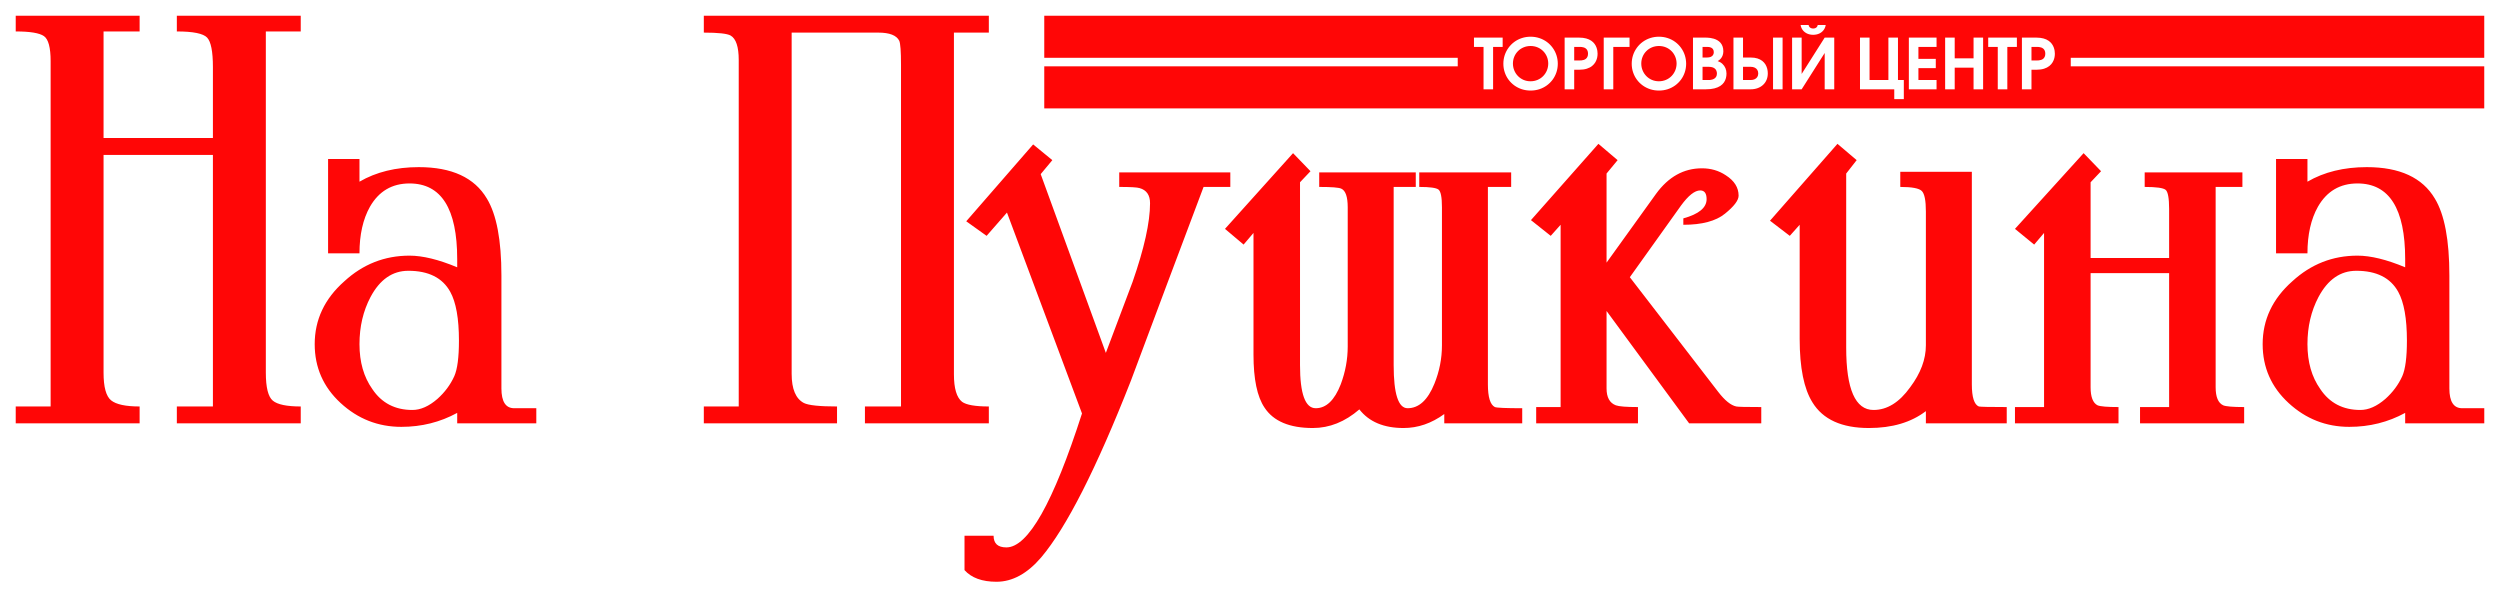 <?xml version="1.0" encoding="UTF-8"?> <svg xmlns="http://www.w3.org/2000/svg" viewBox="5917 4990 159 38" data-guides="{&quot;vertical&quot;:[],&quot;horizontal&quot;:[]}"><path fill="#ff0606" stroke="none" fill-opacity="1" stroke-width="1" stroke-opacity="1" clip-rule="evenodd" font-size-adjust="none" text-rendering="geometricprecision" class="fil0" id="tSvg476cea37cf" title="Path 2" d="M 5928.247 4992 C 5928.247 4991.667 5928.247 4991.333 5928.247 4991C 5930.874 4991 5933.5 4991 5936.127 4991C 5936.127 4991.333 5936.127 4991.667 5936.127 4992C 5935.387 4992 5934.647 4992 5933.907 4992C 5933.907 4999.235 5933.907 5006.469 5933.907 5013.704C 5933.907 5014.642 5934.055 5015.235 5934.351 5015.482C 5934.647 5015.728 5935.239 5015.852 5936.127 5015.852C 5936.127 5016.21 5936.127 5016.568 5936.127 5016.926C 5933.5 5016.926 5930.874 5016.926 5928.247 5016.926C 5928.247 5016.568 5928.247 5016.21 5928.247 5015.852C 5929.012 5015.852 5929.776 5015.852 5930.541 5015.852C 5930.541 5010.519 5930.541 5005.185 5930.541 4999.852C 5928.222 4999.852 5925.904 4999.852 5923.586 4999.852C 5923.586 5004.469 5923.586 5009.086 5923.586 5013.704C 5923.586 5014.617 5923.746 5015.204 5924.067 5015.463C 5924.388 5015.722 5924.992 5015.852 5925.88 5015.852C 5925.88 5016.21 5925.88 5016.568 5925.88 5016.926C 5923.253 5016.926 5920.627 5016.926 5918 5016.926C 5918 5016.568 5918 5016.21 5918 5015.852C 5918.74 5015.852 5919.48 5015.852 5920.22 5015.852C 5920.22 5008.531 5920.22 5001.21 5920.22 4993.889C 5920.22 4993.025 5920.078 4992.494 5919.794 4992.296C 5919.511 4992.099 5918.912 4992 5918 4992C 5918 4991.667 5918 4991.333 5918 4991C 5920.627 4991 5923.253 4991 5925.88 4991C 5925.88 4991.333 5925.88 4991.667 5925.88 4992C 5925.115 4992 5924.35 4992 5923.586 4992C 5923.586 4994.259 5923.586 4996.519 5923.586 4998.778C 5925.904 4998.778 5928.222 4998.778 5930.541 4998.778C 5930.541 4997.272 5930.541 4995.766 5930.541 4994.259C 5930.541 4993.272 5930.417 4992.648 5930.171 4992.389C 5929.924 4992.13 5929.283 4992 5928.247 4992ZM 6011.353 4995.68 C 6011.556 4995.68 6011.758 4995.68 6011.961 4995.68C 6011.961 4994.781 6011.961 4993.882 6011.961 4992.983C 6012.164 4992.983 6012.367 4992.983 6012.569 4992.983C 6012.569 4992.786 6012.569 4992.589 6012.569 4992.392C 6011.961 4992.392 6011.353 4992.392 6010.745 4992.392C 6010.745 4992.589 6010.745 4992.786 6010.745 4992.983C 6010.948 4992.983 6011.15 4992.983 6011.353 4992.983C 6011.353 4993.882 6011.353 4994.781 6011.353 4995.68ZM 6014.345 4992.334 C 6014.148 4992.335 6013.962 4992.364 6013.788 4992.422C 6013.614 4992.479 6013.455 4992.561 6013.312 4992.665C 6013.169 4992.77 6013.045 4992.895 6012.941 4993.038C 6012.836 4993.181 6012.756 4993.338 6012.699 4993.51C 6012.643 4993.681 6012.614 4993.863 6012.614 4994.054C 6012.614 4994.245 6012.643 4994.426 6012.7 4994.597C 6012.756 4994.767 6012.837 4994.924 6012.942 4995.066C 6013.046 4995.207 6013.17 4995.33 6013.313 4995.434C 6013.457 4995.538 6013.616 4995.618 6013.79 4995.675C 6013.964 4995.731 6014.149 4995.76 6014.345 4995.76C 6014.541 4995.76 6014.726 4995.731 6014.9 4995.675C 6015.074 4995.618 6015.232 4995.538 6015.376 4995.434C 6015.52 4995.33 6015.643 4995.207 6015.748 4995.066C 6015.852 4994.924 6015.933 4994.767 6015.989 4994.597C 6016.046 4994.426 6016.075 4994.245 6016.076 4994.054C 6016.075 4993.863 6016.046 4993.681 6015.99 4993.51C 6015.934 4993.338 6015.853 4993.181 6015.749 4993.038C 6015.645 4992.895 6015.521 4992.77 6015.378 4992.665C 6015.235 4992.561 6015.076 4992.479 6014.902 4992.422C 6014.727 4992.364 6014.542 4992.335 6014.345 4992.334ZM 6014.34 4995.169 C 6014.181 4995.169 6014.033 4995.139 6013.898 4995.081C 6013.763 4995.022 6013.644 4994.941 6013.543 4994.838C 6013.442 4994.735 6013.363 4994.615 6013.308 4994.479C 6013.251 4994.344 6013.223 4994.197 6013.222 4994.041C 6013.223 4993.887 6013.251 4993.742 6013.307 4993.607C 6013.362 4993.473 6013.441 4993.355 6013.542 4993.253C 6013.643 4993.15 6013.762 4993.071 6013.898 4993.013C 6014.034 4992.956 6014.183 4992.926 6014.345 4992.925C 6014.507 4992.926 6014.656 4992.956 6014.792 4993.013C 6014.928 4993.071 6015.047 4993.15 6015.148 4993.253C 6015.249 4993.355 6015.327 4993.473 6015.383 4993.607C 6015.439 4993.742 6015.467 4993.887 6015.468 4994.041C 6015.467 4994.195 6015.439 4994.34 6015.384 4994.475C 6015.328 4994.612 6015.25 4994.731 6015.149 4994.835C 6015.048 4994.939 6014.929 4995.021 6014.792 4995.079C 6014.655 4995.138 6014.505 4995.169 6014.34 4995.169ZM 6016.511 4995.68 C 6016.714 4995.68 6016.916 4995.68 6017.119 4995.68C 6017.119 4995.266 6017.119 4994.851 6017.119 4994.436C 6017.223 4994.436 6017.326 4994.436 6017.43 4994.436C 6017.62 4994.435 6017.783 4994.413 6017.919 4994.37C 6018.054 4994.327 6018.167 4994.27 6018.256 4994.197C 6018.346 4994.124 6018.416 4994.044 6018.467 4993.955C 6018.518 4993.867 6018.554 4993.775 6018.576 4993.683C 6018.596 4993.59 6018.607 4993.502 6018.606 4993.418C 6018.607 4993.366 6018.602 4993.304 6018.592 4993.234C 6018.582 4993.164 6018.563 4993.091 6018.535 4993.014C 6018.507 4992.937 6018.466 4992.862 6018.412 4992.788C 6018.359 4992.715 6018.289 4992.648 6018.202 4992.589C 6018.116 4992.529 6018.009 4992.482 6017.882 4992.446C 6017.755 4992.411 6017.604 4992.393 6017.43 4992.392C 6017.124 4992.392 6016.817 4992.392 6016.511 4992.392C 6016.511 4993.488 6016.511 4994.584 6016.511 4995.68ZM 6017.119 4992.983 C 6017.239 4992.983 6017.359 4992.983 6017.479 4992.983C 6017.511 4992.982 6017.55 4992.984 6017.594 4992.989C 6017.638 4992.993 6017.683 4993.003 6017.731 4993.018C 6017.777 4993.033 6017.821 4993.056 6017.861 4993.087C 6017.902 4993.118 6017.934 4993.161 6017.959 4993.214C 6017.985 4993.267 6017.997 4993.333 6017.998 4993.414C 6017.997 4993.494 6017.985 4993.561 6017.959 4993.614C 6017.934 4993.667 6017.902 4993.71 6017.861 4993.741C 6017.821 4993.772 6017.777 4993.795 6017.731 4993.81C 6017.683 4993.825 6017.638 4993.835 6017.594 4993.839C 6017.55 4993.844 6017.511 4993.846 6017.479 4993.845C 6017.359 4993.845 6017.239 4993.845 6017.119 4993.845C 6017.119 4993.558 6017.119 4993.27 6017.119 4992.983ZM 6018.997 4995.68 C 6019.199 4995.68 6019.402 4995.68 6019.605 4995.68C 6019.605 4994.781 6019.605 4993.882 6019.605 4992.983C 6019.95 4992.983 6020.294 4992.983 6020.639 4992.983C 6020.639 4992.786 6020.639 4992.589 6020.639 4992.392C 6020.092 4992.392 6019.544 4992.392 6018.997 4992.392C 6018.997 4993.488 6018.997 4994.584 6018.997 4995.68ZM 6022.508 4992.334 C 6022.311 4992.335 6022.125 4992.364 6021.951 4992.422C 6021.777 4992.479 6021.618 4992.561 6021.475 4992.665C 6021.331 4992.77 6021.208 4992.895 6021.104 4993.038C 6020.999 4993.181 6020.919 4993.338 6020.862 4993.51C 6020.806 4993.681 6020.777 4993.863 6020.777 4994.054C 6020.777 4994.245 6020.806 4994.426 6020.863 4994.597C 6020.919 4994.767 6021 4994.924 6021.105 4995.066C 6021.209 4995.207 6021.333 4995.33 6021.476 4995.434C 6021.62 4995.538 6021.779 4995.618 6021.953 4995.675C 6022.127 4995.731 6022.312 4995.76 6022.508 4995.76C 6022.704 4995.76 6022.889 4995.731 6023.063 4995.675C 6023.237 4995.618 6023.395 4995.538 6023.539 4995.434C 6023.682 4995.33 6023.806 4995.207 6023.911 4995.066C 6024.015 4994.924 6024.096 4994.767 6024.152 4994.597C 6024.209 4994.426 6024.238 4994.245 6024.239 4994.054C 6024.238 4993.863 6024.209 4993.681 6024.153 4993.51C 6024.097 4993.338 6024.016 4993.181 6023.912 4993.038C 6023.808 4992.895 6023.684 4992.77 6023.541 4992.665C 6023.398 4992.561 6023.239 4992.479 6023.065 4992.422C 6022.89 4992.364 6022.704 4992.335 6022.508 4992.334C 6022.508 4992.334 6022.508 4992.334 6022.508 4992.334ZM 6022.503 4995.169 C 6022.344 4995.169 6022.196 4995.139 6022.061 4995.081C 6021.925 4995.022 6021.807 4994.941 6021.706 4994.838C 6021.605 4994.735 6021.526 4994.615 6021.471 4994.479C 6021.414 4994.344 6021.385 4994.197 6021.385 4994.041C 6021.385 4993.887 6021.414 4993.742 6021.47 4993.607C 6021.525 4993.473 6021.604 4993.355 6021.705 4993.253C 6021.806 4993.15 6021.925 4993.071 6022.061 4993.013C 6022.197 4992.956 6022.346 4992.926 6022.508 4992.925C 6022.67 4992.926 6022.819 4992.956 6022.955 4993.013C 6023.092 4993.071 6023.21 4993.15 6023.311 4993.253C 6023.412 4993.355 6023.49 4993.473 6023.546 4993.607C 6023.602 4993.742 6023.63 4993.887 6023.631 4994.041C 6023.63 4994.195 6023.602 4994.34 6023.547 4994.475C 6023.491 4994.612 6023.413 4994.731 6023.312 4994.835C 6023.211 4994.939 6023.092 4995.021 6022.955 4995.079C 6022.818 4995.138 6022.668 4995.169 6022.503 4995.169ZM 6024.674 4995.68 C 6024.948 4995.68 6025.221 4995.68 6025.495 4995.68C 6025.704 4995.68 6025.885 4995.66 6026.035 4995.622C 6026.185 4995.584 6026.311 4995.532 6026.41 4995.466C 6026.51 4995.399 6026.589 4995.323 6026.647 4995.238C 6026.704 4995.152 6026.745 4995.062 6026.769 4994.967C 6026.793 4994.872 6026.805 4994.776 6026.805 4994.681C 6026.805 4994.557 6026.782 4994.442 6026.739 4994.337C 6026.695 4994.232 6026.631 4994.141 6026.548 4994.063C 6026.465 4993.985 6026.364 4993.926 6026.245 4993.885C 6026.269 4993.873 6026.3 4993.853 6026.339 4993.824C 6026.378 4993.796 6026.418 4993.756 6026.458 4993.707C 6026.499 4993.658 6026.533 4993.595 6026.561 4993.522C 6026.589 4993.448 6026.603 4993.36 6026.605 4993.259C 6026.604 4993.135 6026.586 4993.029 6026.552 4992.939C 6026.518 4992.849 6026.472 4992.773 6026.415 4992.71C 6026.356 4992.647 6026.292 4992.596 6026.22 4992.556C 6026.148 4992.516 6026.074 4992.484 6025.999 4992.462C 6025.923 4992.439 6025.85 4992.423 6025.779 4992.413C 6025.709 4992.403 6025.647 4992.397 6025.591 4992.395C 6025.537 4992.393 6025.494 4992.391 6025.464 4992.392C 6025.201 4992.392 6024.937 4992.392 6024.674 4992.392C 6024.674 4993.488 6024.674 4994.584 6024.674 4995.68ZM 6025.282 4995.089 C 6025.282 4994.809 6025.282 4994.529 6025.282 4994.249C 6025.414 4994.249 6025.545 4994.249 6025.677 4994.249C 6025.772 4994.25 6025.85 4994.261 6025.914 4994.282C 6025.977 4994.303 6026.027 4994.33 6026.065 4994.363C 6026.103 4994.398 6026.131 4994.433 6026.151 4994.472C 6026.17 4994.511 6026.182 4994.548 6026.188 4994.584C 6026.194 4994.62 6026.197 4994.65 6026.196 4994.676C 6026.196 4994.758 6026.179 4994.824 6026.149 4994.876C 6026.119 4994.928 6026.08 4994.969 6026.034 4994.998C 6025.988 4995.028 6025.94 4995.049 6025.891 4995.062C 6025.841 4995.075 6025.798 4995.083 6025.759 4995.086C 6025.719 4995.089 6025.693 4995.09 6025.677 4995.089C 6025.545 4995.089 6025.414 4995.089 6025.282 4995.089ZM 6025.282 4993.658 C 6025.282 4993.433 6025.282 4993.208 6025.282 4992.983C 6025.377 4992.983 6025.471 4992.983 6025.566 4992.983C 6025.601 4992.982 6025.642 4992.984 6025.69 4992.99C 6025.738 4992.996 6025.784 4993.01 6025.832 4993.032C 6025.878 4993.053 6025.917 4993.087 6025.948 4993.133C 6025.98 4993.179 6025.996 4993.242 6025.997 4993.321C 6025.998 4993.343 6025.994 4993.373 6025.986 4993.409C 6025.977 4993.446 6025.959 4993.483 6025.932 4993.521C 6025.903 4993.559 6025.861 4993.591 6025.802 4993.618C 6025.744 4993.644 6025.665 4993.657 6025.566 4993.658C 6025.471 4993.658 6025.377 4993.658 6025.282 4993.658ZM 6027.248 4992.392 C 6027.248 4993.488 6027.248 4994.584 6027.248 4995.68C 6027.614 4995.68 6027.979 4995.68 6028.345 4995.68C 6028.505 4995.68 6028.652 4995.655 6028.784 4995.607C 6028.917 4995.559 6029.031 4995.49 6029.128 4995.401C 6029.225 4995.312 6029.3 4995.206 6029.352 4995.083C 6029.405 4994.959 6029.431 4994.822 6029.432 4994.672C 6029.433 4994.572 6029.421 4994.474 6029.397 4994.377C 6029.373 4994.28 6029.335 4994.188 6029.284 4994.102C 6029.231 4994.016 6029.163 4993.939 6029.079 4993.873C 6028.994 4993.807 6028.891 4993.755 6028.77 4993.716C 6028.649 4993.678 6028.507 4993.659 6028.345 4993.659C 6028.182 4993.659 6028.019 4993.659 6027.856 4993.659C 6027.856 4993.236 6027.856 4992.814 6027.856 4992.392C 6027.654 4992.392 6027.451 4992.392 6027.248 4992.392ZM 6027.856 4994.249 C 6028.021 4994.249 6028.185 4994.249 6028.349 4994.249C 6028.443 4994.249 6028.525 4994.266 6028.597 4994.3C 6028.668 4994.332 6028.724 4994.381 6028.764 4994.444C 6028.803 4994.506 6028.823 4994.583 6028.824 4994.672C 6028.823 4994.759 6028.803 4994.835 6028.764 4994.897C 6028.724 4994.959 6028.668 4995.007 6028.597 4995.039C 6028.525 4995.072 6028.443 4995.089 6028.349 4995.089C 6028.185 4995.089 6028.021 4995.089 6027.856 4995.089C 6027.856 4994.809 6027.856 4994.529 6027.856 4994.249ZM 6029.765 4995.68 C 6029.968 4995.68 6030.171 4995.68 6030.373 4995.68C 6030.373 4994.584 6030.373 4993.488 6030.373 4992.392C 6030.171 4992.392 6029.968 4992.392 6029.765 4992.392C 6029.765 4993.488 6029.765 4994.584 6029.765 4995.68ZM 6030.977 4992.392 C 6030.977 4993.488 6030.977 4994.584 6030.977 4995.68C 6031.18 4995.68 6031.382 4995.68 6031.585 4995.68C 6032.073 4994.91 6032.562 4994.14 6033.05 4993.37C 6033.05 4994.14 6033.05 4994.91 6033.05 4995.68C 6033.253 4995.68 6033.455 4995.68 6033.658 4995.68C 6033.658 4994.584 6033.658 4993.488 6033.658 4992.392C 6033.455 4992.392 6033.253 4992.392 6033.05 4992.392C 6032.562 4993.162 6032.073 4993.932 6031.585 4994.703C 6031.585 4993.932 6031.585 4993.162 6031.585 4992.392C 6031.382 4992.392 6031.18 4992.392 6030.977 4992.392ZM 6031.519 4991.592 C 6031.538 4991.711 6031.583 4991.818 6031.652 4991.911C 6031.723 4992.004 6031.814 4992.078 6031.926 4992.132C 6032.039 4992.185 6032.169 4992.213 6032.317 4992.214C 6032.466 4992.213 6032.596 4992.185 6032.709 4992.132C 6032.822 4992.078 6032.913 4992.004 6032.982 4991.911C 6033.052 4991.818 6033.096 4991.711 6033.116 4991.592C 6032.946 4991.592 6032.776 4991.592 6032.606 4991.592C 6032.598 4991.644 6032.579 4991.686 6032.551 4991.719C 6032.522 4991.751 6032.488 4991.776 6032.447 4991.791C 6032.405 4991.807 6032.362 4991.814 6032.317 4991.814C 6032.272 4991.814 6032.229 4991.807 6032.189 4991.791C 6032.147 4991.776 6032.112 4991.751 6032.084 4991.719C 6032.055 4991.686 6032.037 4991.644 6032.029 4991.592C 6031.859 4991.592 6031.689 4991.592 6031.519 4991.592ZM 6037.711 4992.392 C 6037.508 4992.392 6037.305 4992.392 6037.102 4992.392C 6037.102 4993.291 6037.102 4994.19 6037.102 4995.089C 6036.703 4995.089 6036.304 4995.089 6035.904 4995.089C 6035.904 4994.19 6035.904 4993.291 6035.904 4992.392C 6035.701 4992.392 6035.499 4992.392 6035.296 4992.392C 6035.296 4993.488 6035.296 4994.584 6035.296 4995.68C 6036.022 4995.68 6036.749 4995.68 6037.475 4995.68C 6037.475 4995.888 6037.475 4996.095 6037.475 4996.303C 6037.678 4996.303 6037.881 4996.303 6038.083 4996.303C 6038.083 4995.898 6038.083 4995.494 6038.083 4995.089C 6037.959 4995.089 6037.835 4995.089 6037.711 4995.089C 6037.711 4994.19 6037.711 4993.291 6037.711 4992.392ZM 6038.403 4995.68 C 6038.99 4995.68 6039.578 4995.68 6040.165 4995.68C 6040.165 4995.483 6040.165 4995.286 6040.165 4995.089C 6039.781 4995.089 6039.396 4995.089 6039.011 4995.089C 6039.011 4994.838 6039.011 4994.586 6039.011 4994.334C 6039.38 4994.334 6039.748 4994.334 6040.116 4994.334C 6040.116 4994.137 6040.116 4993.94 6040.116 4993.743C 6039.748 4993.743 6039.38 4993.743 6039.011 4993.743C 6039.011 4993.489 6039.011 4993.236 6039.011 4992.983C 6039.396 4992.983 6039.781 4992.983 6040.165 4992.983C 6040.165 4992.786 6040.165 4992.589 6040.165 4992.392C 6039.578 4992.392 6038.99 4992.392 6038.403 4992.392C 6038.403 4993.488 6038.403 4994.584 6038.403 4995.68ZM 6040.711 4995.68 C 6040.914 4995.68 6041.117 4995.68 6041.319 4995.68C 6041.319 4995.221 6041.319 4994.762 6041.319 4994.303C 6041.719 4994.303 6042.118 4994.303 6042.518 4994.303C 6042.518 4994.762 6042.518 4995.221 6042.518 4995.68C 6042.721 4995.68 6042.923 4995.68 6043.126 4995.68C 6043.126 4994.584 6043.126 4993.488 6043.126 4992.392C 6042.923 4992.392 6042.721 4992.392 6042.518 4992.392C 6042.518 4992.832 6042.518 4993.272 6042.518 4993.712C 6042.118 4993.712 6041.719 4993.712 6041.319 4993.712C 6041.319 4993.272 6041.319 4992.832 6041.319 4992.392C 6041.117 4992.392 6040.914 4992.392 6040.711 4992.392C 6040.711 4993.488 6040.711 4994.584 6040.711 4995.68ZM 6044.058 4995.68 C 6044.261 4995.68 6044.464 4995.68 6044.666 4995.68C 6044.666 4994.781 6044.666 4993.882 6044.666 4992.983C 6044.869 4992.983 6045.072 4992.983 6045.274 4992.983C 6045.274 4992.786 6045.274 4992.589 6045.274 4992.392C 6044.666 4992.392 6044.058 4992.392 6043.45 4992.392C 6043.45 4992.589 6043.45 4992.786 6043.45 4992.983C 6043.653 4992.983 6043.856 4992.983 6044.058 4992.983C 6044.058 4993.882 6044.058 4994.781 6044.058 4995.68ZM 6045.594 4995.68 C 6045.797 4995.68 6045.999 4995.68 6046.202 4995.68C 6046.202 4995.266 6046.202 4994.851 6046.202 4994.436C 6046.306 4994.436 6046.409 4994.436 6046.513 4994.436C 6046.703 4994.435 6046.866 4994.413 6047.002 4994.37C 6047.137 4994.327 6047.25 4994.269 6047.339 4994.197C 6047.429 4994.124 6047.499 4994.044 6047.55 4993.955C 6047.601 4993.867 6047.637 4993.775 6047.659 4993.683C 6047.68 4993.59 6047.69 4993.502 6047.689 4993.418C 6047.69 4993.366 6047.685 4993.304 6047.675 4993.234C 6047.665 4993.164 6047.646 4993.091 6047.618 4993.014C 6047.59 4992.937 6047.549 4992.862 6047.495 4992.788C 6047.442 4992.715 6047.372 4992.648 6047.285 4992.589C 6047.199 4992.529 6047.092 4992.481 6046.966 4992.446C 6046.838 4992.411 6046.687 4992.393 6046.513 4992.392C 6046.206 4992.392 6045.9 4992.392 6045.594 4992.392C 6045.594 4993.488 6045.594 4994.584 6045.594 4995.68ZM 6046.202 4992.983 C 6046.322 4992.983 6046.442 4992.983 6046.562 4992.983C 6046.594 4992.982 6046.633 4992.984 6046.677 4992.989C 6046.721 4992.993 6046.767 4993.003 6046.814 4993.018C 6046.861 4993.033 6046.904 4993.056 6046.944 4993.087C 6046.985 4993.118 6047.017 4993.161 6047.042 4993.214C 6047.068 4993.267 6047.08 4993.333 6047.081 4993.414C 6047.08 4993.494 6047.068 4993.561 6047.042 4993.614C 6047.017 4993.667 6046.985 4993.71 6046.944 4993.741C 6046.904 4993.772 6046.861 4993.795 6046.814 4993.809C 6046.767 4993.825 6046.721 4993.835 6046.677 4993.839C 6046.633 4993.844 6046.594 4993.846 6046.562 4993.845C 6046.442 4993.845 6046.322 4993.845 6046.202 4993.845C 6046.202 4993.558 6046.202 4993.27 6046.202 4992.983ZM 5983.415 4991 C 6013.942 4991 6044.47 4991 6074.998 4991C 6074.998 4991.892 6074.998 4992.784 6074.998 4993.676C 6066.232 4993.676 6057.466 4993.676 6048.7 4993.676C 6048.7 4993.857 6048.7 4994.038 6048.7 4994.218C 6057.466 4994.218 6066.232 4994.218 6074.998 4994.218C 6074.998 4995.11 6074.998 4996.002 6074.998 4996.895C 6044.47 4996.895 6013.942 4996.895 5983.415 4996.895C 5983.415 4996.002 5983.415 4995.11 5983.415 4994.218C 5992.181 4994.218 6000.946 4994.218 6009.712 4994.218C 6009.712 4994.038 6009.712 4993.857 6009.712 4993.676C 6000.946 4993.676 5992.181 4993.676 5983.415 4993.676C 5983.415 4992.784 5983.415 4991.892 5983.415 4991ZM 5951.109 5015.963 C 5951.109 5016.284 5951.109 5016.605 5951.109 5016.926C 5949.432 5016.926 5947.755 5016.926 5946.078 5016.926C 5946.078 5016.704 5946.078 5016.481 5946.078 5016.259C 5944.993 5016.852 5943.809 5017.148 5942.527 5017.148C 5941.047 5017.148 5939.758 5016.642 5938.661 5015.63C 5937.563 5014.617 5937.015 5013.37 5937.015 5011.889C 5937.015 5010.333 5937.643 5009 5938.901 5007.889C 5940.085 5006.802 5941.466 5006.259 5943.045 5006.259C 5943.883 5006.259 5944.894 5006.506 5946.078 5007C 5946.078 5006.827 5946.078 5006.654 5946.078 5006.481C 5946.078 5003.272 5945.067 5001.667 5943.045 5001.667C 5941.935 5001.667 5941.096 5002.16 5940.529 5003.148C 5940.085 5003.938 5939.863 5004.926 5939.863 5006.111C 5939.197 5006.111 5938.531 5006.111 5937.866 5006.111C 5937.866 5004.111 5937.866 5002.111 5937.866 5000.111C 5938.531 5000.111 5939.197 5000.111 5939.863 5000.111C 5939.863 5000.592 5939.863 5001.074 5939.863 5001.555C 5940.924 5000.938 5942.181 5000.63 5943.636 5000.63C 5945.733 5000.63 5947.176 5001.296 5947.965 5002.629C 5948.581 5003.642 5948.89 5005.271 5948.89 5007.518C 5948.89 5009.913 5948.89 5012.309 5948.89 5014.704C 5948.89 5015.543 5949.161 5015.963 5949.703 5015.963C 5949.802 5015.963 5950.005 5015.963 5950.314 5015.963C 5950.622 5015.963 5950.887 5015.963 5951.109 5015.963ZM 5946.189 5011.667 C 5946.189 5010.259 5946.004 5009.222 5945.634 5008.556C 5945.141 5007.667 5944.253 5007.222 5942.971 5007.222C 5941.959 5007.222 5941.158 5007.778 5940.566 5008.889C 5940.097 5009.778 5939.863 5010.778 5939.863 5011.889C 5939.863 5013.025 5940.134 5013.975 5940.677 5014.741C 5941.269 5015.63 5942.12 5016.074 5943.23 5016.074C 5943.747 5016.074 5944.278 5015.84 5944.82 5015.37C 5945.289 5014.951 5945.646 5014.469 5945.893 5013.926C 5946.09 5013.481 5946.189 5012.728 5946.189 5011.667ZM 5961.763 4992.074 C 5961.763 4991.716 5961.763 4991.358 5961.763 4991C 5967.805 4991 5973.848 4991 5979.89 4991C 5979.89 4991.358 5979.89 4991.716 5979.89 4992.074C 5979.15 4992.074 5978.41 4992.074 5977.67 4992.074C 5977.67 4999.321 5977.67 5006.568 5977.67 5013.815C 5977.67 5014.704 5977.843 5015.284 5978.188 5015.556C 5978.46 5015.753 5979.027 5015.852 5979.89 5015.852C 5979.89 5016.21 5979.89 5016.568 5979.89 5016.926C 5977.263 5016.926 5974.637 5016.926 5972.01 5016.926C 5972.01 5016.568 5972.01 5016.21 5972.01 5015.852C 5972.775 5015.852 5973.539 5015.852 5974.304 5015.852C 5974.304 5008.605 5974.304 5001.358 5974.304 4994.111C 5974.304 4993.272 5974.267 4992.765 5974.193 4992.593C 5974.02 4992.247 5973.576 4992.074 5972.861 4992.074C 5971.024 4992.074 5969.187 4992.074 5967.349 4992.074C 5967.349 4999.309 5967.349 5006.543 5967.349 5013.778C 5967.349 5014.741 5967.608 5015.358 5968.126 5015.63C 5968.422 5015.778 5969.125 5015.852 5970.235 5015.852C 5970.235 5016.21 5970.235 5016.568 5970.235 5016.926C 5967.411 5016.926 5964.587 5016.926 5961.763 5016.926C 5961.763 5016.568 5961.763 5016.21 5961.763 5015.852C 5962.503 5015.852 5963.243 5015.852 5963.983 5015.852C 5963.983 5008.506 5963.983 5001.161 5963.983 4993.815C 5963.983 4992.975 5963.81 4992.457 5963.465 4992.259C 5963.243 4992.136 5962.676 4992.074 5961.763 4992.074ZM 5978.343 5026.259 C 5978.343 5025.531 5978.343 5024.802 5978.343 5024.074C 5978.959 5024.074 5979.576 5024.074 5980.192 5024.074C 5980.192 5024.568 5980.463 5024.815 5981.006 5024.815C 5982.387 5024.815 5983.99 5021.975 5985.815 5016.296C 5984.224 5012.037 5982.634 5007.778 5981.043 5003.519C 5980.611 5004.012 5980.18 5004.506 5979.748 5005C 5979.316 5004.691 5978.885 5004.383 5978.453 5004.074C 5979.871 5002.444 5981.29 5000.815 5982.708 4999.185C 5983.115 4999.519 5983.521 4999.852 5983.928 5000.185C 5983.682 5000.482 5983.435 5000.778 5983.188 5001.074C 5984.57 5004.864 5985.951 5008.654 5987.332 5012.444C 5987.899 5010.938 5988.466 5009.432 5989.033 5007.926C 5989.773 5005.802 5990.143 5004.136 5990.143 5002.926C 5990.143 5002.407 5989.921 5002.086 5989.477 5001.963C 5989.329 5001.914 5988.898 5001.889 5988.183 5001.889C 5988.183 5001.58 5988.183 5001.272 5988.183 5000.963C 5990.538 5000.963 5992.893 5000.963 5995.248 5000.963C 5995.248 5001.272 5995.248 5001.58 5995.248 5001.889C 5994.681 5001.889 5994.114 5001.889 5993.547 5001.889C 5991.993 5006.012 5990.451 5010.123 5988.922 5014.222C 5986.728 5019.802 5984.829 5023.543 5983.225 5025.444C 5982.338 5026.482 5981.388 5027 5980.377 5027C 5979.465 5027 5978.786 5026.753 5978.343 5026.259ZM 6007.265 5001.889 C 6007.265 5001.58 6007.265 5001.272 6007.265 5000.963C 6009.213 5000.963 6011.162 5000.963 6013.11 5000.963C 6013.11 5001.272 6013.11 5001.58 6013.11 5001.889C 6012.617 5001.889 6012.124 5001.889 6011.63 5001.889C 6011.63 5006.074 6011.63 5010.259 6011.63 5014.444C 6011.63 5015.259 6011.778 5015.741 6012.074 5015.889C 6012.198 5015.938 6012.777 5015.963 6013.813 5015.963C 6013.813 5016.284 6013.813 5016.605 6013.813 5016.926C 6012.16 5016.926 6010.508 5016.926 6008.856 5016.926C 6008.856 5016.728 6008.856 5016.531 6008.856 5016.333C 6008.042 5016.926 6007.179 5017.222 6006.266 5017.222C 6005.008 5017.222 6004.071 5016.827 6003.455 5016.037C 6002.542 5016.827 6001.556 5017.222 6000.495 5017.222C 5999.016 5017.222 5997.992 5016.79 5997.425 5015.926C 5996.956 5015.234 5996.722 5014.111 5996.722 5012.555C 5996.722 5009.975 5996.722 5007.395 5996.722 5004.815C 5996.512 5005.062 5996.303 5005.309 5996.093 5005.555C 5995.698 5005.222 5995.304 5004.889 5994.909 5004.556C 5996.352 5002.951 5997.795 5001.346 5999.238 4999.741C 5999.607 5000.123 5999.977 5000.506 6000.347 5000.889C 6000.125 5001.123 5999.903 5001.358 5999.681 5001.592C 5999.681 5005.469 5999.681 5009.345 5999.681 5013.222C 5999.681 5015.049 6000.014 5015.963 6000.68 5015.963C 6001.346 5015.963 6001.876 5015.457 6002.271 5014.444C 6002.567 5013.654 6002.715 5012.852 6002.715 5012.037C 6002.715 5009.086 6002.715 5006.136 6002.715 5003.185C 6002.715 5002.518 6002.579 5002.123 6002.308 5002C 6002.16 5001.926 6001.691 5001.889 6000.902 5001.889C 6000.902 5001.58 6000.902 5001.272 6000.902 5000.963C 6002.949 5000.963 6004.996 5000.963 6007.043 5000.963C 6007.043 5001.272 6007.043 5001.58 6007.043 5001.889C 6006.575 5001.889 6006.106 5001.889 6005.637 5001.889C 6005.637 5005.667 6005.637 5009.444 6005.637 5013.222C 6005.637 5015.049 6005.933 5015.963 6006.525 5015.963C 6007.24 5015.963 6007.807 5015.444 6008.227 5014.407C 6008.547 5013.617 6008.708 5012.802 6008.708 5011.963C 6008.708 5009.037 6008.708 5006.111 6008.708 5003.185C 6008.708 5002.543 6008.634 5002.167 6008.486 5002.055C 6008.338 5001.944 6007.931 5001.889 6007.265 5001.889ZM 6014.701 5016.926 C 6014.701 5016.58 6014.701 5016.235 6014.701 5015.889C 6015.219 5015.889 6015.737 5015.889 6016.255 5015.889C 6016.255 5012.025 6016.255 5008.161 6016.255 5004.296C 6016.045 5004.531 6015.835 5004.765 6015.626 5005C 6015.206 5004.667 6014.787 5004.333 6014.368 5004C 6015.798 5002.383 6017.229 5000.766 6018.659 4999.148C 6019.066 4999.494 6019.473 4999.84 6019.88 5000.185C 6019.645 5000.469 6019.411 5000.753 6019.177 5001.037C 6019.177 5002.926 6019.177 5004.815 6019.177 5006.704C 6020.225 5005.247 6021.273 5003.79 6022.321 5002.333C 6023.111 5001.247 6024.085 5000.704 6025.244 5000.704C 6025.811 5000.704 6026.317 5000.852 6026.761 5001.148C 6027.303 5001.494 6027.575 5001.926 6027.575 5002.445C 6027.575 5002.741 6027.285 5003.124 6026.705 5003.593C 6026.126 5004.062 6025.244 5004.296 6024.06 5004.296C 6024.06 5004.161 6024.06 5004.025 6024.06 5003.889C 6025.047 5003.617 6025.54 5003.21 6025.54 5002.667C 6025.54 5002.296 6025.404 5002.111 6025.133 5002.111C 6024.788 5002.111 6024.381 5002.432 6023.912 5003.074C 6022.827 5004.593 6021.742 5006.111 6020.657 5007.63C 6022.531 5010.062 6024.405 5012.494 6026.28 5014.926C 6026.699 5015.469 6027.081 5015.778 6027.427 5015.852C 6027.525 5015.877 6028.055 5015.889 6029.017 5015.889C 6029.017 5016.235 6029.017 5016.58 6029.017 5016.926C 6027.488 5016.926 6025.959 5016.926 6024.43 5016.926C 6022.679 5014.543 6020.928 5012.161 6019.177 5009.778C 6019.177 5011.42 6019.177 5013.062 6019.177 5014.704C 6019.177 5015.272 6019.374 5015.63 6019.769 5015.778C 6019.966 5015.852 6020.435 5015.889 6021.175 5015.889C 6021.175 5016.235 6021.175 5016.58 6021.175 5016.926C 6019.017 5016.926 6016.859 5016.926 6014.701 5016.926ZM 6044.628 5015.889 C 6044.628 5016.235 6044.628 5016.58 6044.628 5016.926C 6042.914 5016.926 6041.2 5016.926 6039.486 5016.926C 6039.486 5016.667 6039.486 5016.407 6039.486 5016.148C 6038.549 5016.864 6037.341 5017.222 6035.861 5017.222C 6034.135 5017.222 6032.939 5016.679 6032.273 5015.593C 6031.73 5014.728 6031.459 5013.383 6031.459 5011.556C 6031.459 5009.136 6031.459 5006.716 6031.459 5004.296C 6031.249 5004.531 6031.039 5004.765 6030.83 5005C 6030.411 5004.679 6029.991 5004.358 6029.572 5004.037C 6031.002 5002.407 6032.433 5000.778 6033.863 4999.148C 6034.27 4999.494 6034.677 4999.84 6035.084 5000.185C 6034.862 5000.469 6034.64 5000.753 6034.418 5001.037C 6034.418 5004.728 6034.418 5008.42 6034.418 5012.111C 6034.418 5014.753 6034.998 5016.074 6036.157 5016.074C 6037.02 5016.074 6037.797 5015.593 6038.487 5014.63C 6039.153 5013.741 6039.486 5012.852 6039.486 5011.963C 6039.486 5009.123 6039.486 5006.284 6039.486 5003.444C 6039.486 5002.753 6039.4 5002.321 6039.227 5002.148C 6039.055 5001.975 6038.598 5001.889 6037.858 5001.889C 6037.858 5001.568 6037.858 5001.247 6037.858 5000.926C 6039.375 5000.926 6040.892 5000.926 6042.409 5000.926C 6042.409 5005.432 6042.409 5009.938 6042.409 5014.444C 6042.409 5015.259 6042.557 5015.728 6042.853 5015.852C 6042.951 5015.876 6043.543 5015.889 6044.628 5015.889ZM 6059.728 5015.889 C 6059.728 5016.235 6059.728 5016.58 6059.728 5016.926C 6057.521 5016.926 6055.313 5016.926 6053.106 5016.926C 6053.106 5016.58 6053.106 5016.235 6053.106 5015.889C 6053.723 5015.889 6054.339 5015.889 6054.956 5015.889C 6054.956 5013.049 6054.956 5010.21 6054.956 5007.37C 6053.291 5007.37 6051.626 5007.37 6049.962 5007.37C 6049.962 5009.79 6049.962 5012.21 6049.962 5014.63C 6049.962 5015.247 6050.11 5015.63 6050.406 5015.778C 6050.578 5015.852 6051.022 5015.889 6051.737 5015.889C 6051.737 5016.235 6051.737 5016.58 6051.737 5016.926C 6049.542 5016.926 6047.347 5016.926 6045.152 5016.926C 6045.152 5016.58 6045.152 5016.235 6045.152 5015.889C 6045.769 5015.889 6046.385 5015.889 6047.002 5015.889C 6047.002 5012.198 6047.002 5008.506 6047.002 5004.815C 6046.792 5005.062 6046.583 5005.309 6046.373 5005.556C 6045.966 5005.222 6045.559 5004.889 6045.152 5004.556C 6046.607 5002.951 6048.063 5001.346 6049.518 4999.741C 6049.888 5000.123 6050.257 5000.506 6050.627 5000.889C 6050.405 5001.123 6050.183 5001.358 6049.962 5001.593C 6049.962 5003.197 6049.962 5004.802 6049.962 5006.407C 6051.626 5006.407 6053.291 5006.407 6054.956 5006.407C 6054.956 5005.37 6054.956 5004.333 6054.956 5003.296C 6054.956 5002.605 6054.882 5002.197 6054.734 5002.074C 6054.586 5001.951 6054.142 5001.889 6053.402 5001.889C 6053.402 5001.58 6053.402 5001.272 6053.402 5000.963C 6055.473 5000.963 6057.545 5000.963 6059.617 5000.963C 6059.617 5001.272 6059.617 5001.58 6059.617 5001.889C 6059.049 5001.889 6058.482 5001.889 6057.915 5001.889C 6057.915 5006.136 6057.915 5010.383 6057.915 5014.629C 6057.915 5015.247 6058.075 5015.63 6058.396 5015.778C 6058.569 5015.852 6059.012 5015.889 6059.728 5015.889C 6059.728 5015.889 6059.728 5015.889 6059.728 5015.889ZM 6075 5015.963 C 6075 5016.284 6075 5016.605 6075 5016.926C 6073.323 5016.926 6071.646 5016.926 6069.969 5016.926C 6069.969 5016.704 6069.969 5016.481 6069.969 5016.259C 6068.884 5016.852 6067.7 5017.148 6066.417 5017.148C 6064.938 5017.148 6063.649 5016.642 6062.552 5015.63C 6061.454 5014.617 6060.905 5013.37 6060.905 5011.889C 6060.905 5010.333 6061.534 5009 6062.792 5007.889C 6063.976 5006.802 6065.357 5006.259 6066.935 5006.259C 6067.774 5006.259 6068.785 5006.506 6069.969 5007C 6069.969 5006.827 6069.969 5006.654 6069.969 5006.481C 6069.969 5003.272 6068.958 5001.667 6066.935 5001.667C 6065.826 5001.667 6064.987 5002.16 6064.42 5003.148C 6063.976 5003.938 6063.754 5004.926 6063.754 5006.111C 6063.088 5006.111 6062.422 5006.111 6061.756 5006.111C 6061.756 5004.111 6061.756 5002.111 6061.756 5000.111C 6062.422 5000.111 6063.088 5000.111 6063.754 5000.111C 6063.754 5000.592 6063.754 5001.074 6063.754 5001.555C 6064.814 5000.938 6066.072 5000.63 6067.527 5000.63C 6069.624 5000.63 6071.066 5001.296 6071.856 5002.629C 6072.472 5003.642 6072.78 5005.271 6072.78 5007.518C 6072.78 5009.913 6072.78 5012.309 6072.78 5014.704C 6072.78 5015.543 6073.052 5015.963 6073.594 5015.963C 6073.693 5015.963 6073.896 5015.963 6074.205 5015.963C 6074.513 5015.963 6074.778 5015.963 6075 5015.963ZM 6070.08 5011.667 C 6070.08 5010.259 6069.895 5009.222 6069.525 5008.556C 6069.032 5007.667 6068.144 5007.222 6066.861 5007.222C 6065.85 5007.222 6065.049 5007.778 6064.457 5008.889C 6063.988 5009.778 6063.754 5010.778 6063.754 5011.889C 6063.754 5013.025 6064.025 5013.975 6064.568 5014.741C 6065.16 5015.63 6066.011 5016.074 6067.12 5016.074C 6067.638 5016.074 6068.169 5015.84 6068.711 5015.37C 6069.18 5014.951 6069.537 5014.469 6069.784 5013.926C 6069.981 5013.481 6070.08 5012.728 6070.08 5011.667Z" style=""></path><defs></defs></svg> 